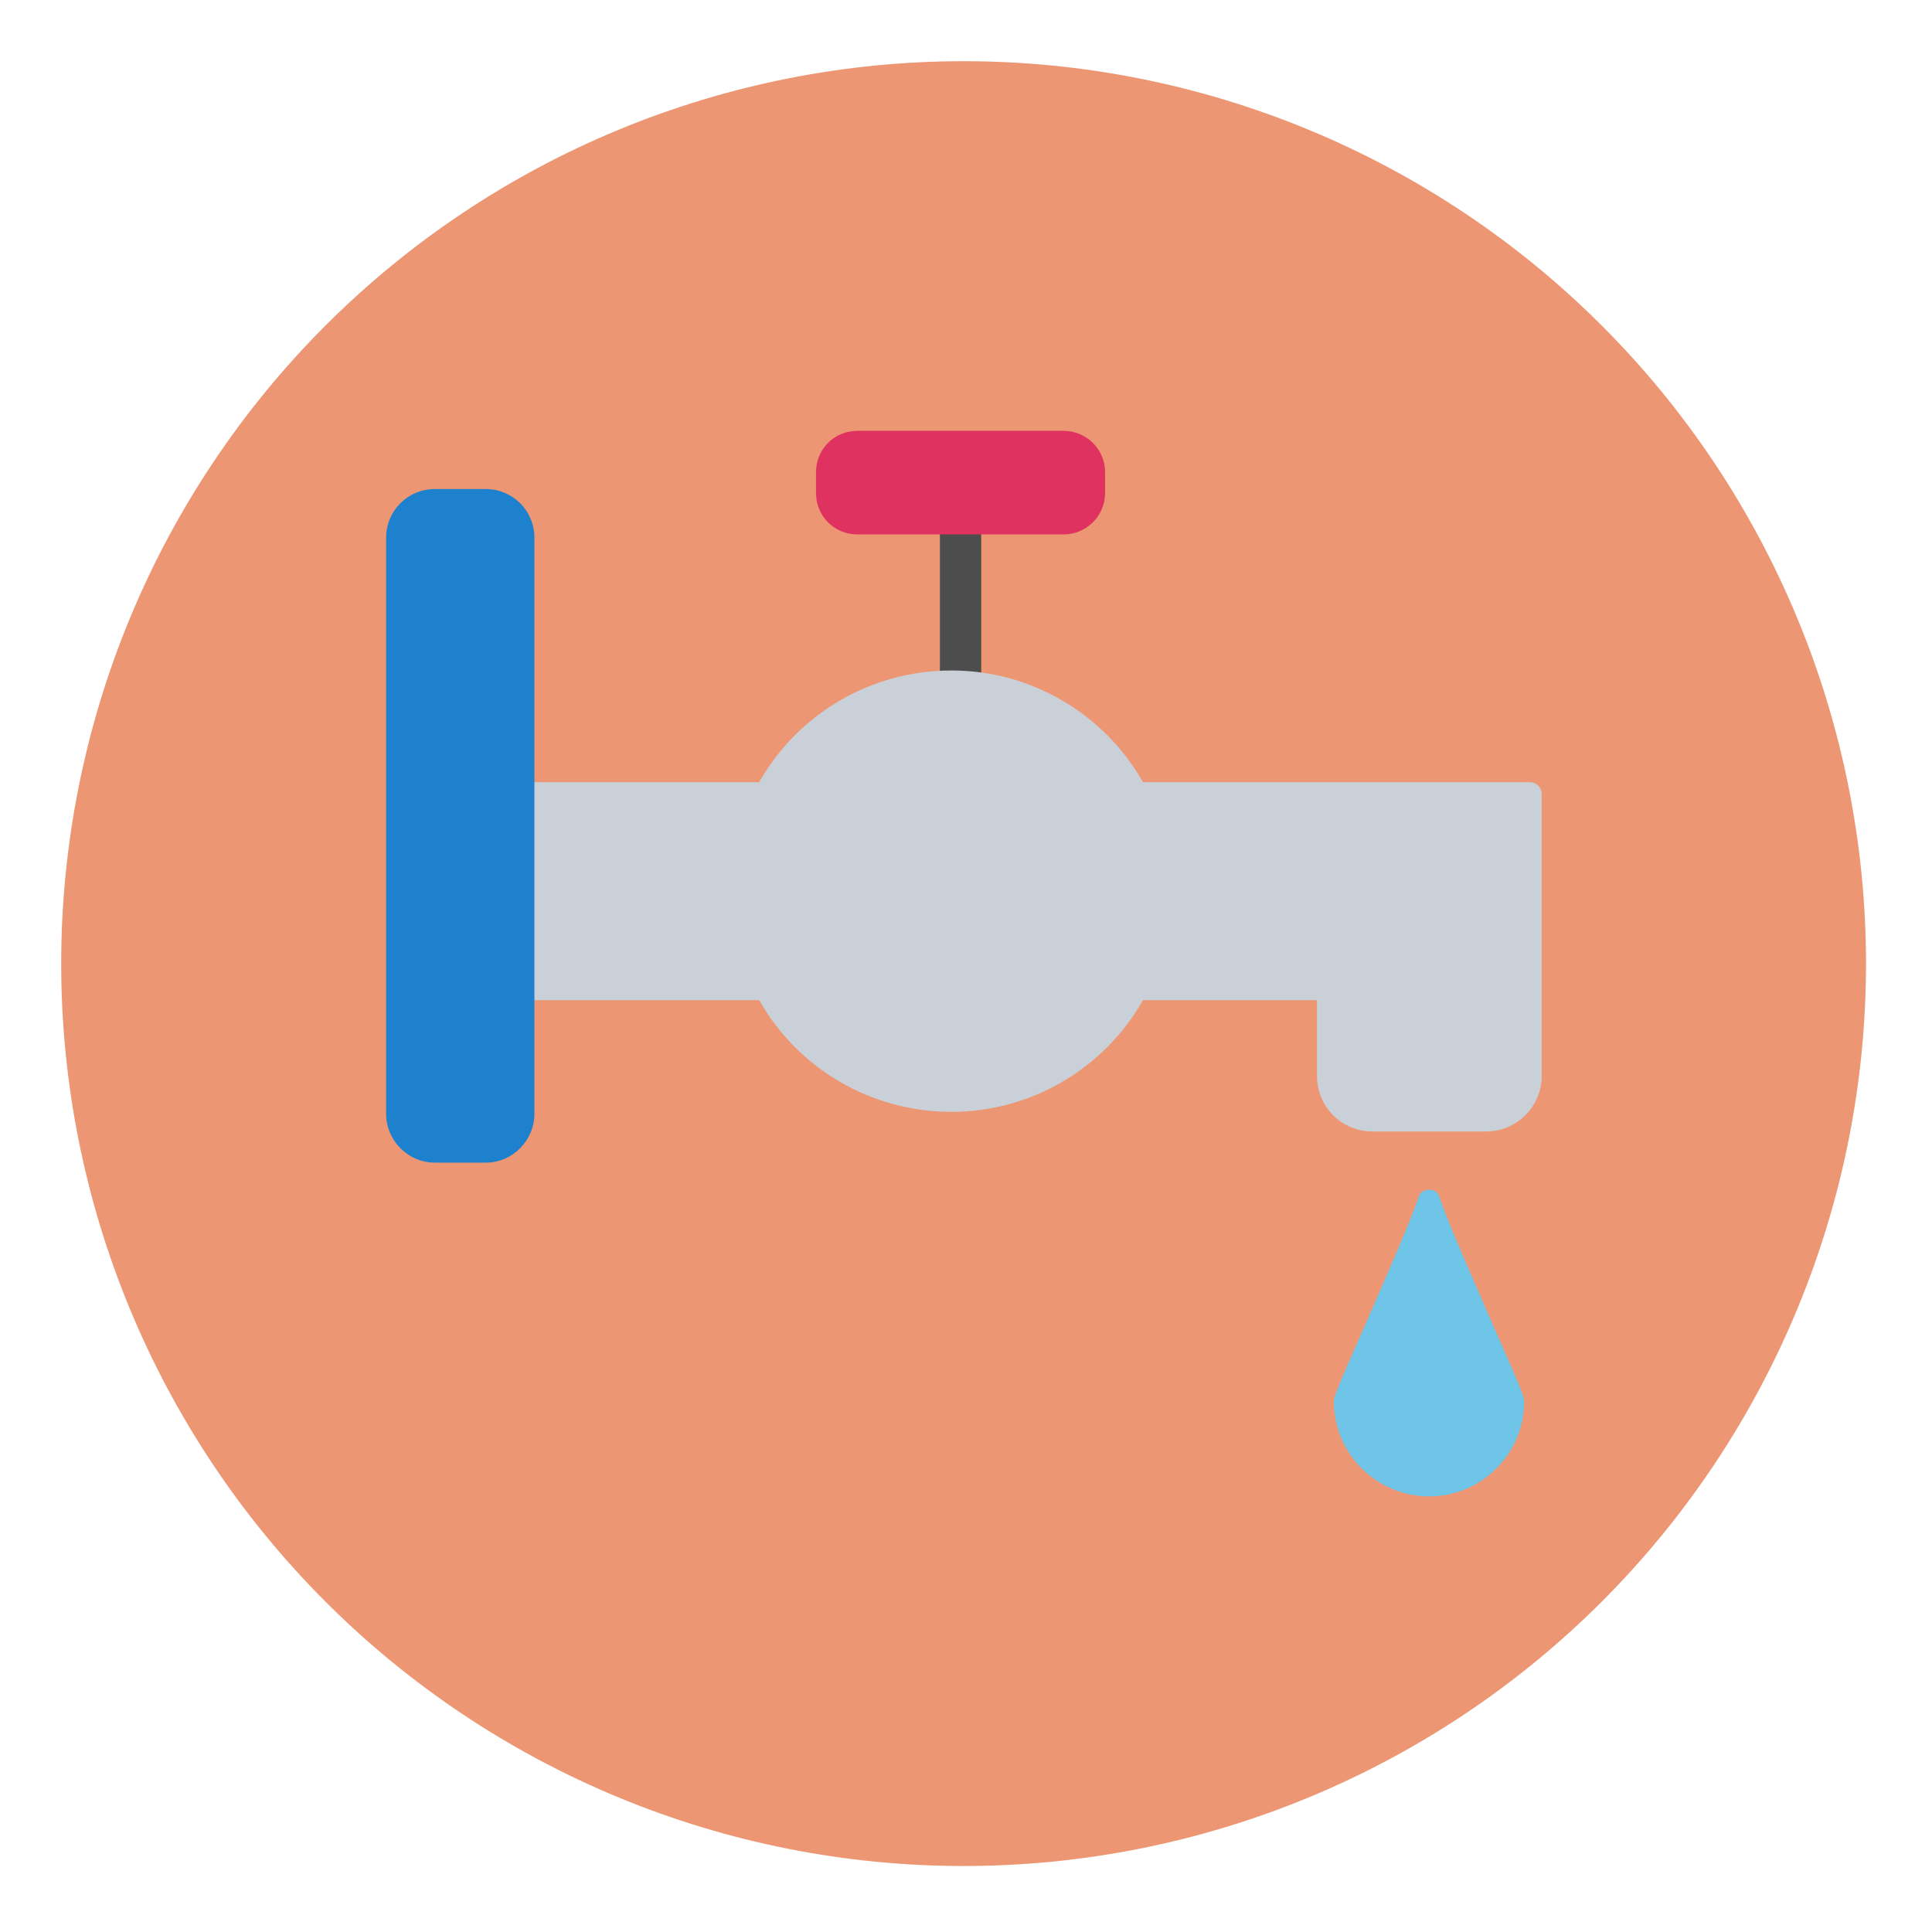 <svg version="1.0" preserveAspectRatio="xMidYMid meet" height="450" viewBox="0 0 337.5 337.5" zoomAndPan="magnify" width="450" xmlns:xlink="http://www.w3.org/1999/xlink" xmlns="http://www.w3.org/2000/svg"><defs><clipPath id="731f1c621a"><path clip-rule="nonzero" d="M 10.691 10.691 L 325.973 10.691 L 325.973 325.973 L 10.691 325.973 Z M 10.691 10.691"></path></clipPath></defs><g clip-path="url(#731f1c621a)"><path fill-rule="nonzero" fill-opacity="1" d="M 325.973 168.332 C 325.973 170.91 325.91 173.488 325.781 176.066 C 325.656 178.645 325.465 181.215 325.215 183.781 C 324.961 186.352 324.645 188.91 324.266 191.461 C 323.887 194.016 323.445 196.555 322.945 199.086 C 322.441 201.617 321.875 204.133 321.25 206.637 C 320.621 209.137 319.934 211.625 319.184 214.094 C 318.438 216.562 317.625 219.012 316.758 221.438 C 315.887 223.867 314.961 226.273 313.973 228.656 C 312.984 231.043 311.941 233.398 310.836 235.73 C 309.734 238.062 308.574 240.367 307.359 242.645 C 306.141 244.918 304.871 247.164 303.543 249.375 C 302.219 251.59 300.84 253.766 299.406 255.914 C 297.973 258.059 296.488 260.164 294.949 262.238 C 293.414 264.309 291.828 266.344 290.191 268.34 C 288.555 270.332 286.867 272.285 285.137 274.195 C 283.402 276.109 281.625 277.977 279.801 279.801 C 277.977 281.625 276.109 283.402 274.195 285.137 C 272.285 286.867 270.332 288.555 268.34 290.191 C 266.344 291.828 264.309 293.414 262.238 294.949 C 260.164 296.488 258.059 297.973 255.914 299.406 C 253.766 300.84 251.59 302.219 249.375 303.543 C 247.164 304.871 244.918 306.141 242.645 307.359 C 240.367 308.574 238.062 309.734 235.73 310.836 C 233.398 311.941 231.043 312.984 228.656 313.973 C 226.273 314.961 223.867 315.887 221.438 316.758 C 219.012 317.625 216.562 318.438 214.094 319.184 C 211.625 319.934 209.137 320.621 206.637 321.25 C 204.133 321.875 201.617 322.441 199.086 322.945 C 196.555 323.445 194.016 323.887 191.461 324.266 C 188.91 324.645 186.352 324.961 183.781 325.215 C 181.215 325.465 178.645 325.656 176.066 325.781 C 173.488 325.91 170.91 325.973 168.332 325.973 C 165.75 325.973 163.172 325.91 160.598 325.781 C 158.02 325.656 155.445 325.465 152.879 325.215 C 150.312 324.961 147.754 324.645 145.199 324.266 C 142.648 323.887 140.105 323.445 137.578 322.945 C 135.047 322.441 132.531 321.875 130.027 321.25 C 127.523 320.621 125.039 319.934 122.57 319.184 C 120.102 318.438 117.652 317.625 115.223 316.758 C 112.793 315.887 110.387 314.961 108.004 313.973 C 105.621 312.984 103.262 311.941 100.93 310.836 C 98.598 309.734 96.293 308.574 94.02 307.359 C 91.746 306.141 89.5 304.871 87.289 303.543 C 85.074 302.219 82.895 300.84 80.75 299.406 C 78.605 297.973 76.496 296.488 74.426 294.949 C 72.352 293.414 70.32 291.828 68.324 290.191 C 66.332 288.555 64.379 286.867 62.465 285.137 C 60.555 283.402 58.688 281.625 56.863 279.801 C 55.039 277.977 53.258 276.109 51.527 274.195 C 49.793 272.285 48.109 270.332 46.473 268.34 C 44.836 266.344 43.25 264.309 41.711 262.238 C 40.176 260.164 38.691 258.059 37.258 255.914 C 35.824 253.766 34.445 251.59 33.117 249.375 C 31.793 247.164 30.52 244.918 29.305 242.645 C 28.086 240.367 26.93 238.062 25.824 235.73 C 24.723 233.398 23.676 231.043 22.691 228.656 C 21.703 226.273 20.773 223.867 19.906 221.438 C 19.035 219.012 18.227 216.562 17.477 214.094 C 16.73 211.625 16.039 209.137 15.414 206.637 C 14.789 204.133 14.223 201.617 13.719 199.086 C 13.215 196.555 12.773 194.016 12.395 191.461 C 12.016 188.91 11.703 186.352 11.449 183.781 C 11.195 181.215 11.008 178.645 10.879 176.066 C 10.754 173.488 10.691 170.91 10.691 168.332 C 10.691 165.75 10.754 163.172 10.879 160.598 C 11.008 158.02 11.195 155.445 11.449 152.879 C 11.703 150.312 12.016 147.754 12.395 145.199 C 12.773 142.648 13.215 140.105 13.719 137.578 C 14.223 135.047 14.789 132.531 15.414 130.027 C 16.039 127.523 16.73 125.039 17.477 122.57 C 18.227 120.102 19.035 117.652 19.906 115.223 C 20.773 112.793 21.703 110.387 22.691 108.004 C 23.676 105.621 24.723 103.262 25.824 100.93 C 26.93 98.598 28.086 96.293 29.305 94.02 C 30.52 91.746 31.793 89.5 33.117 87.289 C 34.445 85.074 35.824 82.895 37.258 80.75 C 38.691 78.605 40.176 76.496 41.711 74.426 C 43.25 72.352 44.836 70.32 46.473 68.324 C 48.109 66.332 49.793 64.379 51.527 62.465 C 53.258 60.555 55.039 58.688 56.863 56.863 C 58.688 55.039 60.555 53.258 62.465 51.527 C 64.379 49.793 66.332 48.109 68.324 46.473 C 70.32 44.836 72.352 43.25 74.426 41.711 C 76.496 40.176 78.605 38.691 80.75 37.258 C 82.895 35.824 85.074 34.445 87.289 33.117 C 89.5 31.793 91.746 30.52 94.02 29.305 C 96.293 28.086 98.598 26.93 100.93 25.824 C 103.262 24.723 105.621 23.676 108.004 22.691 C 110.387 21.703 112.793 20.773 115.223 19.906 C 117.652 19.035 120.102 18.227 122.57 17.477 C 125.039 16.73 127.523 16.039 130.027 15.414 C 132.531 14.789 135.047 14.223 137.578 13.719 C 140.105 13.215 142.648 12.773 145.199 12.395 C 147.754 12.016 150.312 11.703 152.879 11.449 C 155.445 11.195 158.02 11.008 160.598 10.879 C 163.172 10.754 165.75 10.691 168.332 10.691 C 170.91 10.691 173.488 10.754 176.066 10.879 C 178.645 11.008 181.215 11.195 183.781 11.449 C 186.352 11.703 188.91 12.016 191.461 12.395 C 194.016 12.773 196.555 13.215 199.086 13.719 C 201.617 14.223 204.133 14.789 206.637 15.414 C 209.137 16.039 211.625 16.73 214.094 17.477 C 216.562 18.227 219.012 19.035 221.438 19.906 C 223.867 20.773 226.273 21.703 228.656 22.691 C 231.043 23.676 233.398 24.723 235.73 25.824 C 238.062 26.93 240.367 28.086 242.645 29.305 C 244.918 30.52 247.164 31.793 249.375 33.117 C 251.59 34.445 253.766 35.824 255.91 37.258 C 258.059 38.691 260.164 40.176 262.238 41.711 C 264.309 43.25 266.344 44.836 268.34 46.473 C 270.332 48.109 272.285 49.793 274.195 51.527 C 276.109 53.258 277.977 55.039 279.801 56.863 C 281.625 58.688 283.402 60.555 285.137 62.465 C 286.867 64.379 288.555 66.332 290.191 68.324 C 291.828 70.32 293.414 72.352 294.949 74.426 C 296.488 76.496 297.973 78.605 299.406 80.75 C 300.84 82.895 302.219 85.074 303.543 87.289 C 304.871 89.5 306.141 91.746 307.359 94.02 C 308.574 96.293 309.734 98.598 310.836 100.93 C 311.941 103.262 312.984 105.621 313.973 108.004 C 314.961 110.387 315.887 112.793 316.758 115.223 C 317.625 117.652 318.438 120.102 319.184 122.57 C 319.934 125.039 320.621 127.523 321.25 130.027 C 321.875 132.531 322.441 135.047 322.945 137.578 C 323.445 140.105 323.887 142.648 324.266 145.199 C 324.645 147.754 324.961 150.312 325.215 152.879 C 325.465 155.445 325.656 158.02 325.781 160.598 C 325.91 163.172 325.973 165.75 325.973 168.332 Z M 325.973 168.332" fill="#ec9673"></path></g><path fill-rule="evenodd" fill-opacity="1" d="M 167.738 121.027 C 165.848 121.027 164.191 120.199 164.191 119.137 L 164.191 91.344 C 164.191 90.277 165.848 89.453 167.738 89.453 C 169.75 89.453 171.406 90.277 171.406 91.344 L 171.406 119.137 C 171.406 120.199 169.75 121.027 167.738 121.027 Z M 167.738 121.027" fill="#4d4d4d"></path><path fill-rule="evenodd" fill-opacity="1" d="M 259.629 197.66 L 239.762 197.66 C 234.32 197.66 230.062 193.285 230.062 187.961 L 230.062 174.719 L 199.672 174.719 C 192.812 186.781 180.039 194.23 166.203 194.23 C 152.246 194.23 139.477 186.781 132.617 174.719 L 91.461 174.719 C 90.277 174.719 89.453 173.891 89.453 172.824 L 89.453 138.648 C 89.453 137.582 90.277 136.637 91.461 136.637 L 132.617 136.637 C 139.477 124.574 152.246 117.125 166.203 117.125 C 180.039 117.125 192.812 124.574 199.672 136.637 L 267.316 136.637 C 268.379 136.637 269.324 137.582 269.324 138.648 L 269.324 187.961 C 269.324 193.285 264.949 197.66 259.629 197.66 Z M 259.629 197.66" fill="#cad0d7"></path><path fill-rule="evenodd" fill-opacity="1" d="M 84.84 203.102 L 75.969 203.102 C 71.238 203.102 67.453 199.199 67.453 194.586 L 67.453 93.945 C 67.453 89.215 71.238 85.43 75.969 85.43 L 84.84 85.43 C 89.57 85.43 93.355 89.215 93.355 93.945 L 93.355 194.586 C 93.355 199.199 89.57 203.102 84.84 203.102 Z M 84.84 203.102" fill="#1d81ce"></path><path fill-rule="evenodd" fill-opacity="1" d="M 185.832 93.355 L 149.766 93.355 C 145.742 93.355 142.551 90.16 142.551 86.141 L 142.551 82.473 C 142.551 78.453 145.742 75.262 149.766 75.262 L 185.832 75.262 C 189.738 75.262 193.047 78.453 193.047 82.473 L 193.047 86.141 C 193.047 90.16 189.738 93.355 185.832 93.355 Z M 185.832 93.355" fill="#df3260"></path><path fill-rule="evenodd" fill-opacity="1" d="M 249.695 261.402 C 240.469 261.402 233.02 253.953 233.02 244.848 C 233.02 244.02 233.375 242.953 238.461 231.484 C 242.008 223.324 246.5 213.152 247.801 209.133 C 248.039 208.305 248.75 207.832 249.695 207.832 C 250.523 207.832 251.23 208.305 251.469 209.133 C 252.77 213.152 257.262 223.324 260.812 231.484 C 265.895 242.953 266.25 244.02 266.25 244.848 C 266.25 253.953 258.801 261.402 249.695 261.402 Z M 249.695 261.402" fill="#6ec5e7"></path></svg>